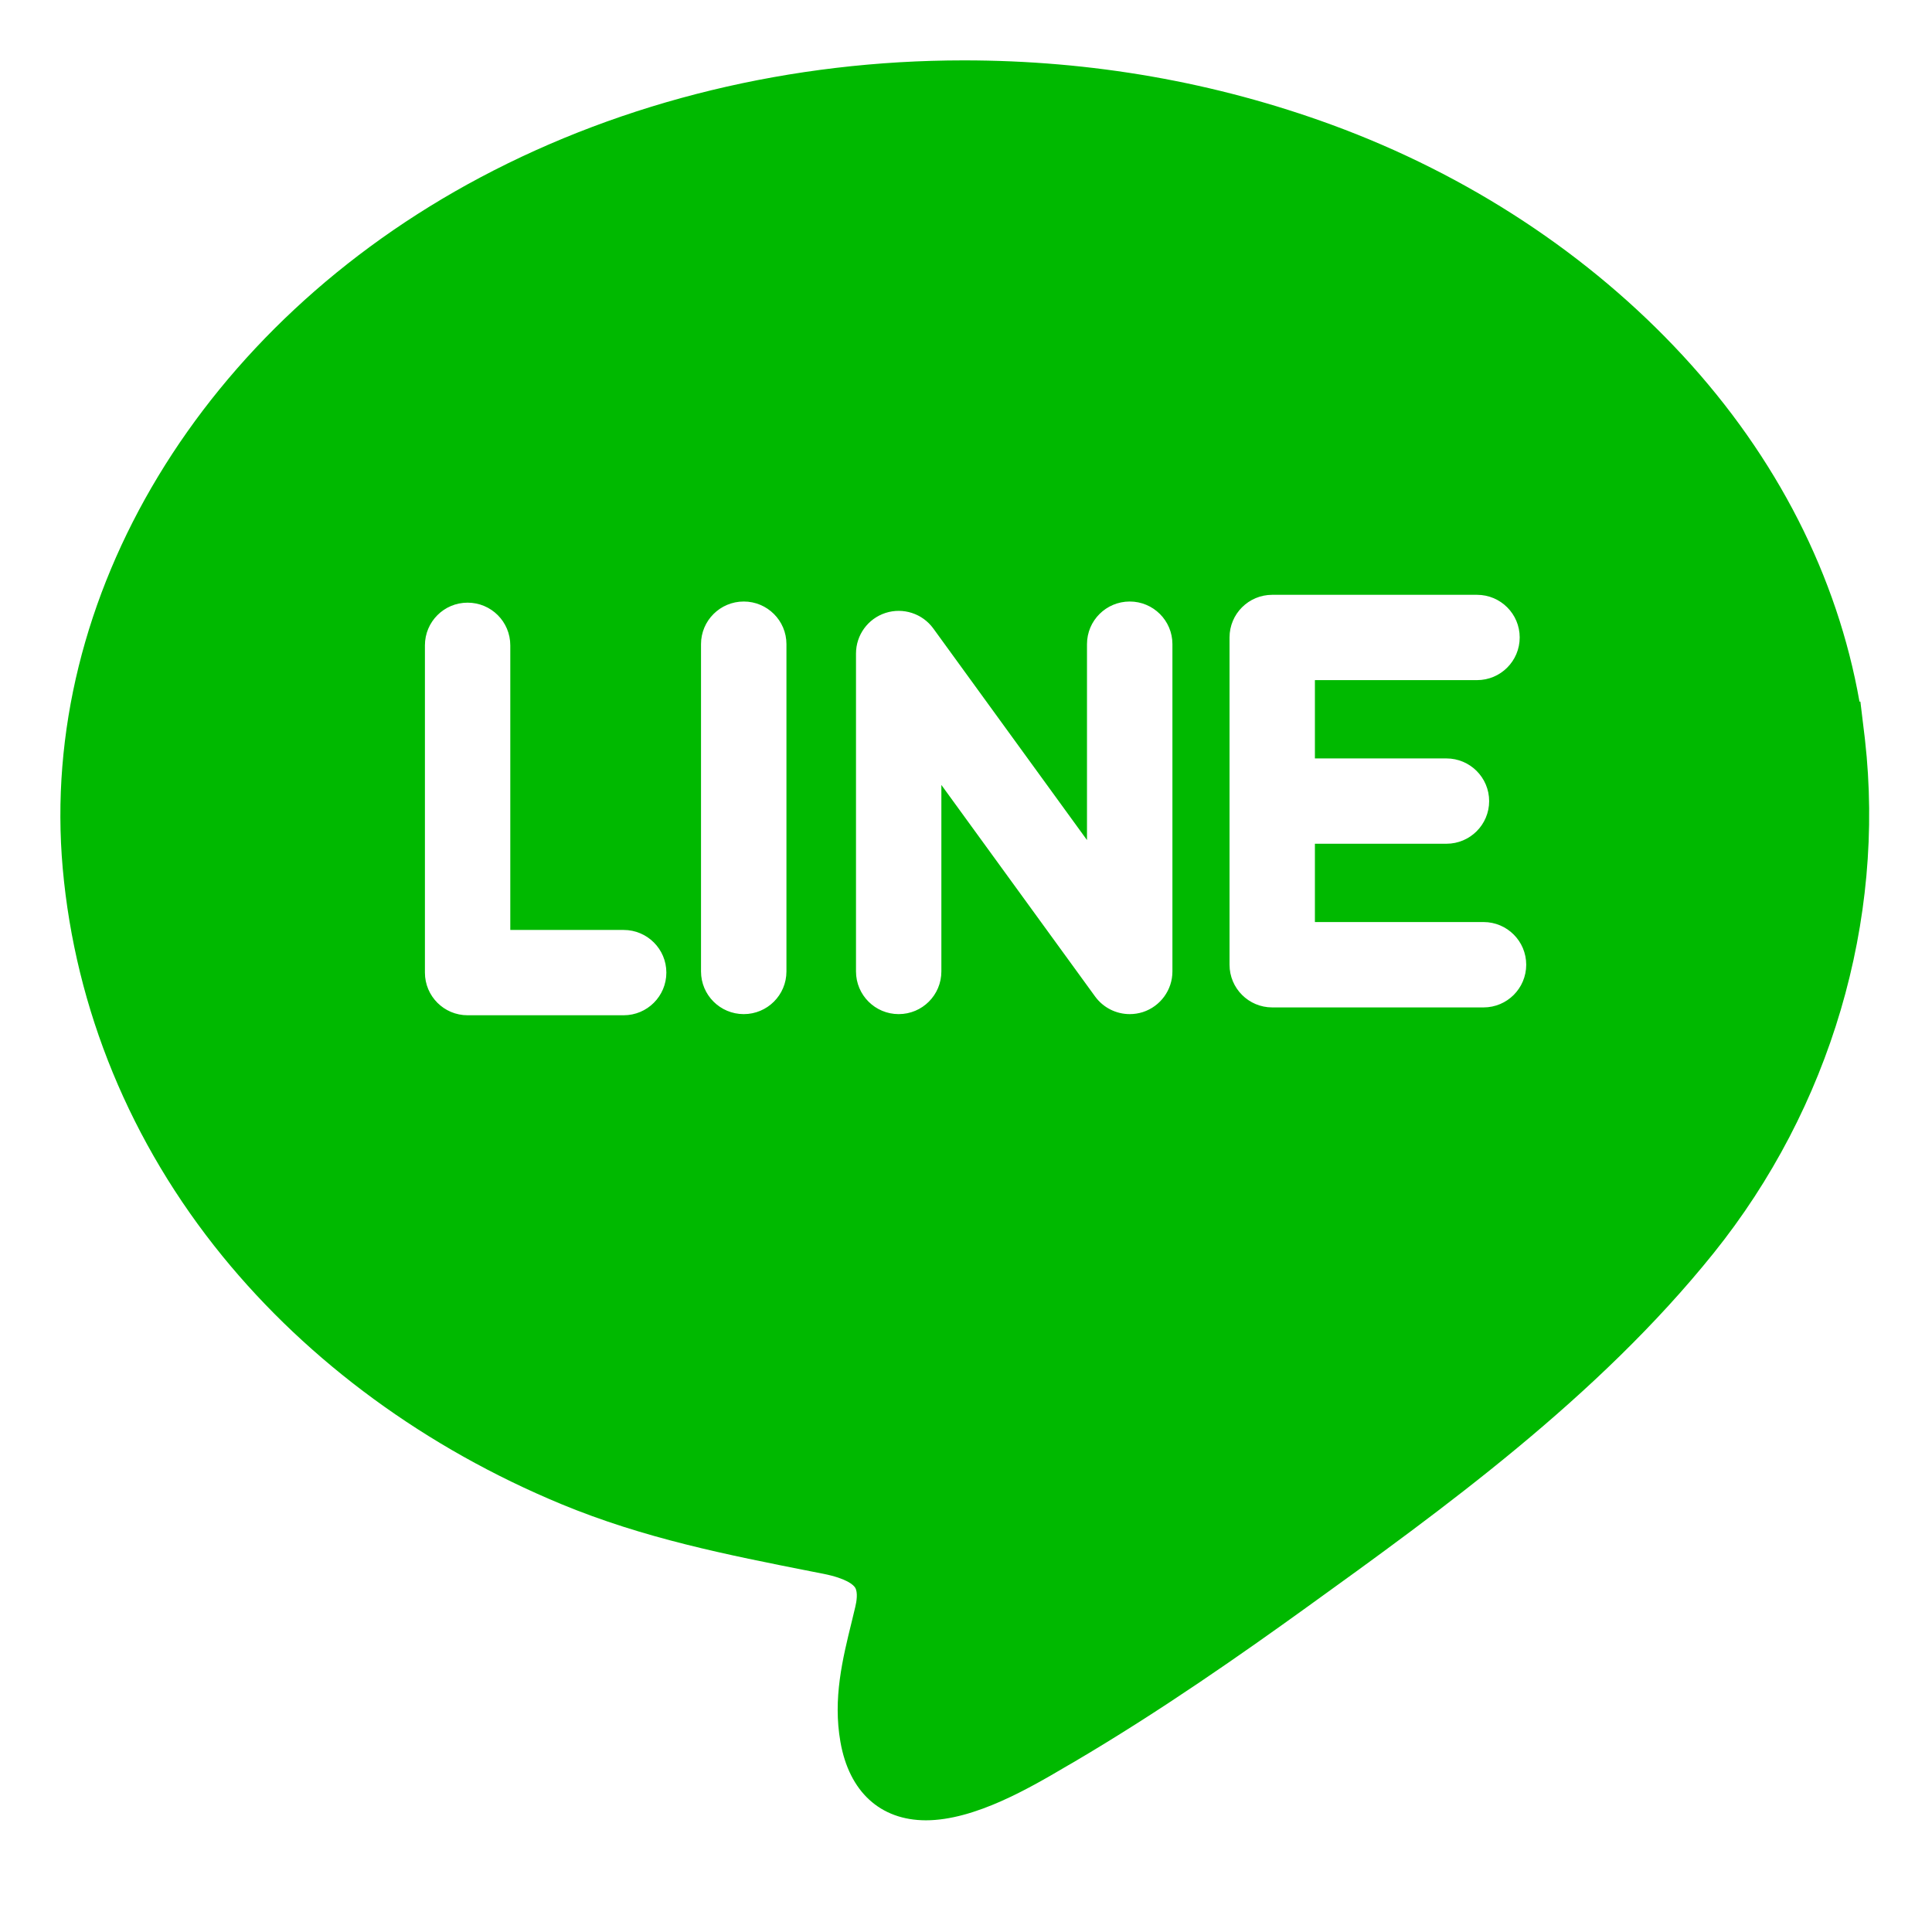 <svg width="32" height="32" viewBox="0 0 32 32" fill="none" xmlns="http://www.w3.org/2000/svg">
<path d="M30.89 12.252L30.89 12.252L30.881 12.175C30.881 12.174 30.88 12.172 30.88 12.171C30.88 12.17 30.88 12.169 30.88 12.168L30.845 11.879C30.838 11.822 30.83 11.755 30.821 11.68L30.814 11.62L30.799 11.622C30.433 9.545 29.43 7.575 27.875 5.892C26.327 4.217 24.317 2.895 22.061 2.068C20.127 1.359 18.076 1 15.964 1C13.113 1 10.344 1.67 7.957 2.938C3.353 5.382 0.638 9.874 1.039 14.383C1.247 16.716 2.162 18.937 3.685 20.806C5.118 22.565 7.057 23.984 9.292 24.911C10.666 25.48 12.025 25.749 13.464 26.033L13.633 26.066C14.029 26.145 14.135 26.252 14.163 26.295C14.213 26.374 14.187 26.53 14.166 26.616C14.148 26.695 14.128 26.774 14.109 26.853C13.954 27.483 13.794 28.134 13.92 28.851C14.064 29.676 14.58 30.149 15.335 30.15C15.335 30.15 15.335 30.15 15.335 30.15C16.147 30.15 17.071 29.605 17.682 29.245L17.764 29.198C19.222 28.342 20.596 27.376 21.63 26.631C23.893 25 26.458 23.15 28.381 20.758C30.317 18.349 31.229 15.253 30.89 12.252ZM10.33 16.816H7.745C7.354 16.816 7.038 16.5 7.038 16.109V10.689C7.038 10.298 7.354 9.982 7.745 9.982C8.136 9.982 8.452 10.298 8.452 10.689V15.403H10.33C10.72 15.403 11.037 15.719 11.037 16.109C11.037 16.5 10.72 16.816 10.33 16.816ZM13.026 16.09C13.026 16.481 12.709 16.797 12.319 16.797C11.928 16.797 11.611 16.481 11.611 16.09V10.669C11.611 10.279 11.928 9.963 12.319 9.963C12.709 9.963 13.026 10.279 13.026 10.669V16.09ZM19.419 16.09C19.419 16.396 19.221 16.668 18.93 16.763C18.858 16.786 18.784 16.797 18.712 16.797C18.489 16.797 18.275 16.692 18.139 16.506L15.592 13.001V16.09C15.592 16.481 15.276 16.797 14.885 16.797C14.495 16.797 14.178 16.481 14.178 16.09V10.825C14.178 10.518 14.375 10.247 14.667 10.152C14.959 10.058 15.278 10.162 15.458 10.409L18.004 13.914V10.669C18.004 10.279 18.321 9.963 18.712 9.963C19.102 9.963 19.419 10.279 19.419 10.669V16.09ZM24.572 16.686H21.072C20.681 16.686 20.365 16.369 20.365 15.979V13.269V10.558C20.365 10.168 20.681 9.852 21.072 9.852H24.464C24.854 9.852 25.171 10.168 25.171 10.558C25.171 10.949 24.854 11.265 24.464 11.265H21.779V12.562H23.958C24.348 12.562 24.665 12.879 24.665 13.269C24.665 13.659 24.348 13.975 23.958 13.975H21.779V15.272H24.572C24.963 15.272 25.279 15.589 25.279 15.979C25.279 16.369 24.963 16.686 24.572 16.686Z" fill="#00B900"/>
</svg>
